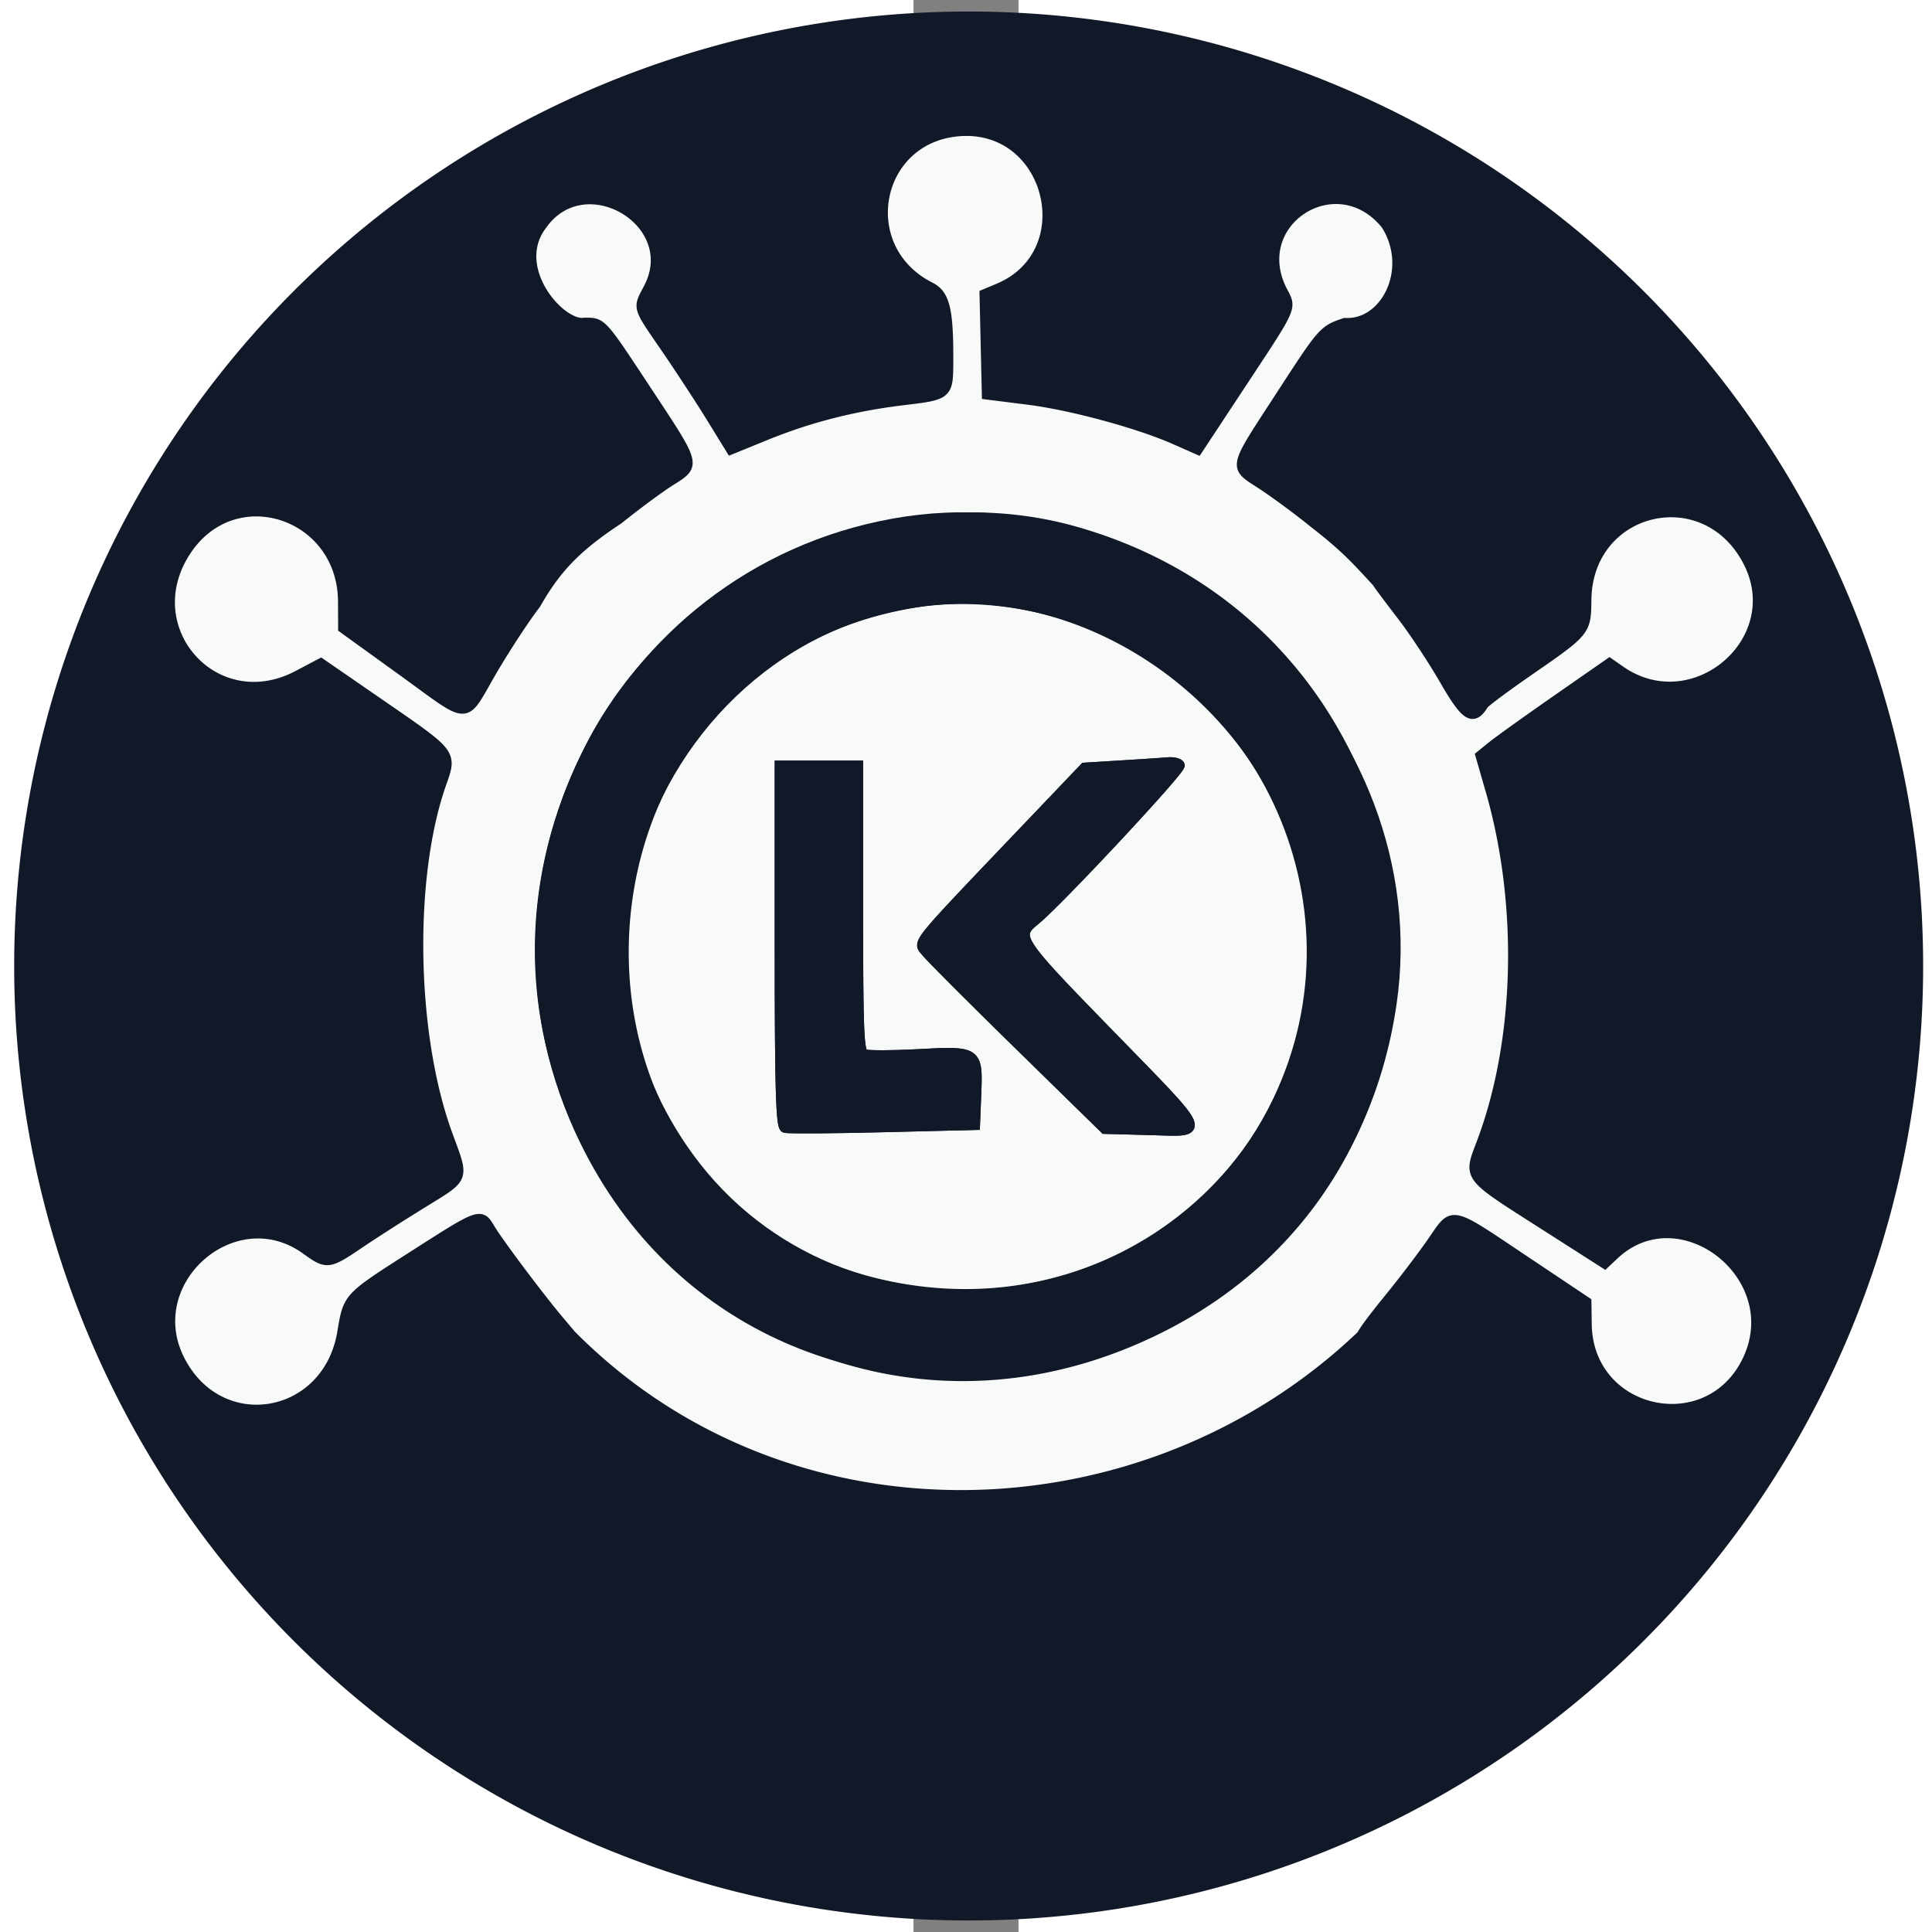 <svg
  id="svg"
  version="1.1"
  xmlns="http://www.w3.org/2000/svg"
  xmlns:xlink="http://www.w3.org/1999/xlink"
  width="400"
  height="400"
  viewBox="201,113,10,184"
>
  <rect x="201" y="113" width="10" height="184" fill="#808080" stroke="none"/>
  <g id="svgg">
    <path id="path0" stroke="none" fill="#f8f9f9" fill-rule="evenodd" d="
      M 246.016 134.375 C 241.304 128.549 232.673 134.133 236.135 140.767 C 236.975 142.377 237.108 142.077 232.393 149.229 L 228.066 155.79 L 225.92 154.841 C 222.413 153.29 216.017 151.559 211.878 151.04 L 208.008 150.554 L 207.898 145.795 L 207.789 141.036 L 209.082 140.496 C 217.141 137.128 214.13 124.84 205.4 125.471 C 197.274 126.059 195.266 136.672 202.581 140.365 C 203.95 141.056 204.302 142.468 204.291 147.222 C 204.283 150.602 204.312 150.576 200 151.096 C 195.297 151.664 191.062 152.746 186.898 154.444 L 183.624 155.778 L 181.787 152.792 C 180.777 151.149 178.837 148.179 177.475 146.192 C 174.643 142.057 174.753 142.438 175.804 140.415 C 179.052 134.16 169.725 128.618 165.629 134.369 C 162.424 138.514 167.369 144.133 169.659 143.756 C 171.348 143.764 171.181 143.579 175.684 150.403 C 180.308 157.411 180.268 157.251 177.831 158.784 C 176.811 159.426 174.596 161.063 172.909 162.422 C 169 165 167 167 165.006 170.521 C 164.007 171.803 162.137 174.653 160.849 176.855 C 158.029 181.679 158.999 181.682 152.281 176.834 L 146.703 172.808 L 146.692 170.291 C 146.652 161.895 136.408 158.495 131.777 165.341 C 126.726 172.806 134.412 181.536 142.357 177.358 L 144.558 176.199 L 150.599 180.364 C 157.049 184.809 157.02 184.771 156.034 187.549 C 152.861 196.494 153.117 211.552 156.605 221.071 C 158.191 225.401 158.331 225.024 154.199 227.573 C 152.212 228.799 149.579 230.484 148.348 231.317 C 145.234 233.424 145.172 233.431 143.136 231.969 C 136.276 227.043 127.234 235.025 131.122 242.576 C 134.954 250.018 145.21 248.26 146.617 239.919 C 147.189 236.524 147.066 236.657 153.412 232.594 C 159.757 228.532 159.765 228.529 160.656 230.038 C 161.419 231.329 165.291 236.494 167.168 238.725 L 168.363 240.144 C 189 261 223 260 243.75 240.135 C 243.75 239.96 244.861 238.46 246.218 236.803 C 247.575 235.145 249.455 232.679 250.394 231.322 C 252.472 228.321 251.904 228.206 259.215 233.096 L 265.063 237.007 L 265.093 239.114 C 265.22 247.879 276.901 250.356 280.521 242.386 C 284.145 234.409 273.994 226.578 267.697 232.494 L 266.829 233.31 L 260.563 229.307 C 253.729 224.942 253.874 225.138 255.102 221.907 C 258.791 212.2 259.131 199.214 255.983 188.284 L 255.027 184.967 L 256.127 184.077 C 256.732 183.587 259.49 181.611 262.255 179.687 L 267.284 176.188 L 268.31 176.901 C 275.313 181.773 284.383 174.028 280.505 166.488 C 276.413 158.534 265.143 161.209 265.061 170.155 C 265.034 173.08 265.001 173.12 259.738 176.76 C 257.42 178.362 255.413 179.852 255.279 180.069 C 254.283 181.681 253.621 181.265 251.59 177.745 C 250.483 175.827 248.655 173.063 247.527 171.602 C 246.399 170.141 245.329 168.706 245.148 168.413 C 242.997 166.075 242 165 239.106 162.749 C 237.686 161.596 235.513 159.99 234.277 159.178 C 231.446 157.317 231.327 157.893 236.035 150.641 C 240.011 144.516 240.053 144.468 242.091 143.78 C 246 144 248.711 138.62 246.016 134.375
      M 216.406 163.645 C 252.576 173.914 257.532 223.376 224.023 239.669 C 188.291 257.043 151.977 219.274 170.388 183.884 C 178.832 167.655 199.113 158.736 216.406 163.645
      M 201.382 170.331 C 164.954 176.036 163.681 229.432 199.823 235.735 C 224.072 239.963 244.21 218.445 237.955 194.988 C 233.723 179.113 217.056 167.876 201.382 170.331
      M 226.326 185.872 C 226.537 186.212 214.799 198.801 212.598 200.596 C 210.64 202.193 210.8 202.444 219.434 211.307 C 229.246 221.38 228.97 220.751 223.511 220.604 L 219.226 220.489 L 211.078 212.514 C 206.596 208.128 202.614 204.14 202.229 203.651 C 201.44 202.651 200.738 203.504 212.462 191.212 L 217.306 186.133 L 220.86 185.915 C 222.815 185.795 224.799 185.663 225.27 185.622 C 225.741 185.581 226.216 185.693 226.326 185.872
      M 195.703 199.568 C 195.703 211.527 195.777 213.226 196.31 213.43 C 196.643 213.558 198.974 213.552 201.49 213.417 C 207.08 213.117 207.117 213.142 206.951 217.249 L 206.836 220.117 L 198.047 220.333 C 193.213 220.452 189.038 220.477 188.77 220.389 C 188.389 220.264 188.281 216.454 188.281 203.083 L 188.281 185.938 L 191.992 185.938 L 195.703 185.938 L 195.703 199.568 
    "/>
    <path id="path1" stroke="#111827" fill="#111827" fill-rule="evenodd" d="
      M 115.850 205 A 1 1 1 1 0 296.657 205 A 1 1 1 1 0 115.850 205
      M 246.016 134.375 C 241.304 128.549 232.673 134.133 236.135 140.767 C 236.975 142.377 237.108 142.077 232.393 149.229 L 228.066 155.79 L 225.92 154.841 C 222.413 153.29 216.017 151.559 211.878 151.04 L 208.008 150.554 L 207.898 145.795 L 207.789 141.036 L 209.082 140.496 C 217.141 137.128 214.13 124.84 205.4 125.471 C 197.274 126.059 195.266 136.672 202.581 140.365 C 203.95 141.056 204.302 142.468 204.291 147.222 C 204.283 150.602 204.312 150.576 200 151.096 C 195.297 151.664 191.062 152.746 186.898 154.444 L 183.624 155.778 L 181.787 152.792 C 180.777 151.149 178.837 148.179 177.475 146.192 C 174.643 142.057 174.753 142.438 175.804 140.415 C 179.052 134.16 169.725 128.618 165.629 134.369 C 162.424 138.514 167.369 144.133 169.659 143.756 C 171.348 143.764 171.181 143.579 175.684 150.403 C 180.308 157.411 180.268 157.251 177.831 158.784 C 176.811 159.426 174.596 161.063 172.909 162.422 C 169 165 167 167 165.006 170.521 C 164.007 171.803 162.137 174.653 160.849 176.855 C 158.029 181.679 158.999 181.682 152.281 176.834 L 146.703 172.808 L 146.692 170.291 C 146.652 161.895 136.408 158.495 131.777 165.341 C 126.726 172.806 134.412 181.536 142.357 177.358 L 144.558 176.199 L 150.599 180.364 C 157.049 184.809 157.02 184.771 156.034 187.549 C 152.861 196.494 153.117 211.552 156.605 221.071 C 158.191 225.401 158.331 225.024 154.199 227.573 C 152.212 228.799 149.579 230.484 148.348 231.317 C 145.234 233.424 145.172 233.431 143.136 231.969 C 136.276 227.043 127.234 235.025 131.122 242.576 C 134.954 250.018 145.21 248.26 146.617 239.919 C 147.189 236.524 147.066 236.657 153.412 232.594 C 159.757 228.532 159.765 228.529 160.656 230.038 C 161.419 231.329 165.291 236.494 167.168 238.725 L 168.363 240.144 C 189 261 223 260 243.75 240.135 C 243.75 239.96 244.861 238.46 246.218 236.803 C 247.575 235.145 249.455 232.679 250.394 231.322 C 252.472 228.321 251.904 228.206 259.215 233.096 L 265.063 237.007 L 265.093 239.114 C 265.22 247.879 276.901 250.356 280.521 242.386 C 284.145 234.409 273.994 226.578 267.697 232.494 L 266.829 233.31 L 260.563 229.307 C 253.729 224.942 253.874 225.138 255.102 221.907 C 258.791 212.2 259.131 199.214 255.983 188.284 L 255.027 184.967 L 256.127 184.077 C 256.732 183.587 259.49 181.611 262.255 179.687 L 267.284 176.188 L 268.31 176.901 C 275.313 181.773 284.383 174.028 280.505 166.488 C 276.413 158.534 265.143 161.209 265.061 170.155 C 265.034 173.08 265.001 173.12 259.738 176.76 C 257.42 178.362 255.413 179.852 255.279 180.069 C 254.283 181.681 253.621 181.265 251.59 177.745 C 250.483 175.827 248.655 173.063 247.527 171.602 C 246.399 170.141 245.329 168.706 245.148 168.413 C 242.997 166.075 242 165 239.106 162.749 C 237.686 161.596 235.513 159.99 234.277 159.178 C 231.446 157.317 231.327 157.893 236.035 150.641 C 240.011 144.516 240.053 144.468 242.091 143.78 C 246 144 248.711 138.62 246.016 134.375
      M 216.406 163.645 C 252.576 173.914 257.532 223.376 224.023 239.669 C 188.291 257.043 151.977 219.274 170.388 183.884 C 178.832 167.655 199.113 158.736 216.406 163.645
      M 201.382 170.331 C 164.954 176.036 163.681 229.432 199.823 235.735 C 224.072 239.963 244.21 218.445 237.955 194.988 C 233.723 179.113 217.056 167.876 201.382 170.331
      M 226.326 185.872 C 226.537 186.212 214.799 198.801 212.598 200.596 C 210.64 202.193 210.8 202.444 219.434 211.307 C 229.246 221.38 228.97 220.751 223.511 220.604 L 219.226 220.489 L 211.078 212.514 C 206.596 208.128 202.614 204.14 202.229 203.651 C 201.44 202.651 200.738 203.504 212.462 191.212 L 217.306 186.133 L 220.86 185.915 C 222.815 185.795 224.799 185.663 225.27 185.622 C 225.741 185.581 226.216 185.693 226.326 185.872
      M 195.703 199.568 C 195.703 211.527 195.777 213.226 196.31 213.43 C 196.643 213.558 198.974 213.552 201.49 213.417 C 207.08 213.117 207.117 213.142 206.951 217.249 L 206.836 220.117 L 198.047 220.333 C 193.213 220.452 189.038 220.477 188.77 220.389 C 188.389 220.264 188.281 216.454 188.281 203.083 L 188.281 185.938 L 191.992 185.938 L 195.703 185.938 L 195.703 199.568 
    "/>
    <path id="pathL" stroke="#111827" fill="#111827" fill-rule="evenodd" d="M188.281 203.083 C 188.281 216.454,188.389 220.264,188.770 220.389 C 189.038 220.477,193.213 220.452,198.047 220.333 L 206.836 220.117 206.951 217.249 C 207.117 213.142,207.080 213.117,201.490 213.417 C 198.974 213.552,196.643 213.558,196.310 213.430 C 195.777 213.226,195.703 211.527,195.703 199.568 L 195.703 185.938 191.992 185.938 L 188.281 185.938 188.281 203.083"></path>
    <path id="PathK" stroke="#111827" fill="#111827" fill-rule="evenodd" d="M220.860 185.915 L 217.306 186.133 212.462 191.212 C 200.738 203.504,201.440 202.651,202.229 203.651 C 202.614 204.140,206.596 208.128,211.078 212.514 L 219.226 220.489 223.511 220.604 C 228.970 220.751,229.246 221.380,219.434 211.307 C 210.800 202.444,210.640 202.193,212.598 200.596 C 214.799 198.801,226.537 186.212,226.326 185.872 C 226.216 185.693,225.741 185.581,225.270 185.622 C 224.799 185.663,222.815 185.795,220.860 185.915"></path>
    <path id="PathC" stroke="#111827" fill="#111827" fill-rule="evenodd" d="M199.086 162.885 C 172.394 167.707,157.692 197.158,169.736 221.680 C 187.117 257.069,240.755 247.939,246.505 208.613 C 250.343 182.369,225.239 158.160,199.086 162.885 M213.800 171.076 C 234.087 176.265,244.742 199.001,235.714 217.840 C 224.929 240.346,192.899 242.871,178.940 222.315 C 161.894 197.214,184.733 163.643,213.800 171.076"></path>
  </g>
</svg>